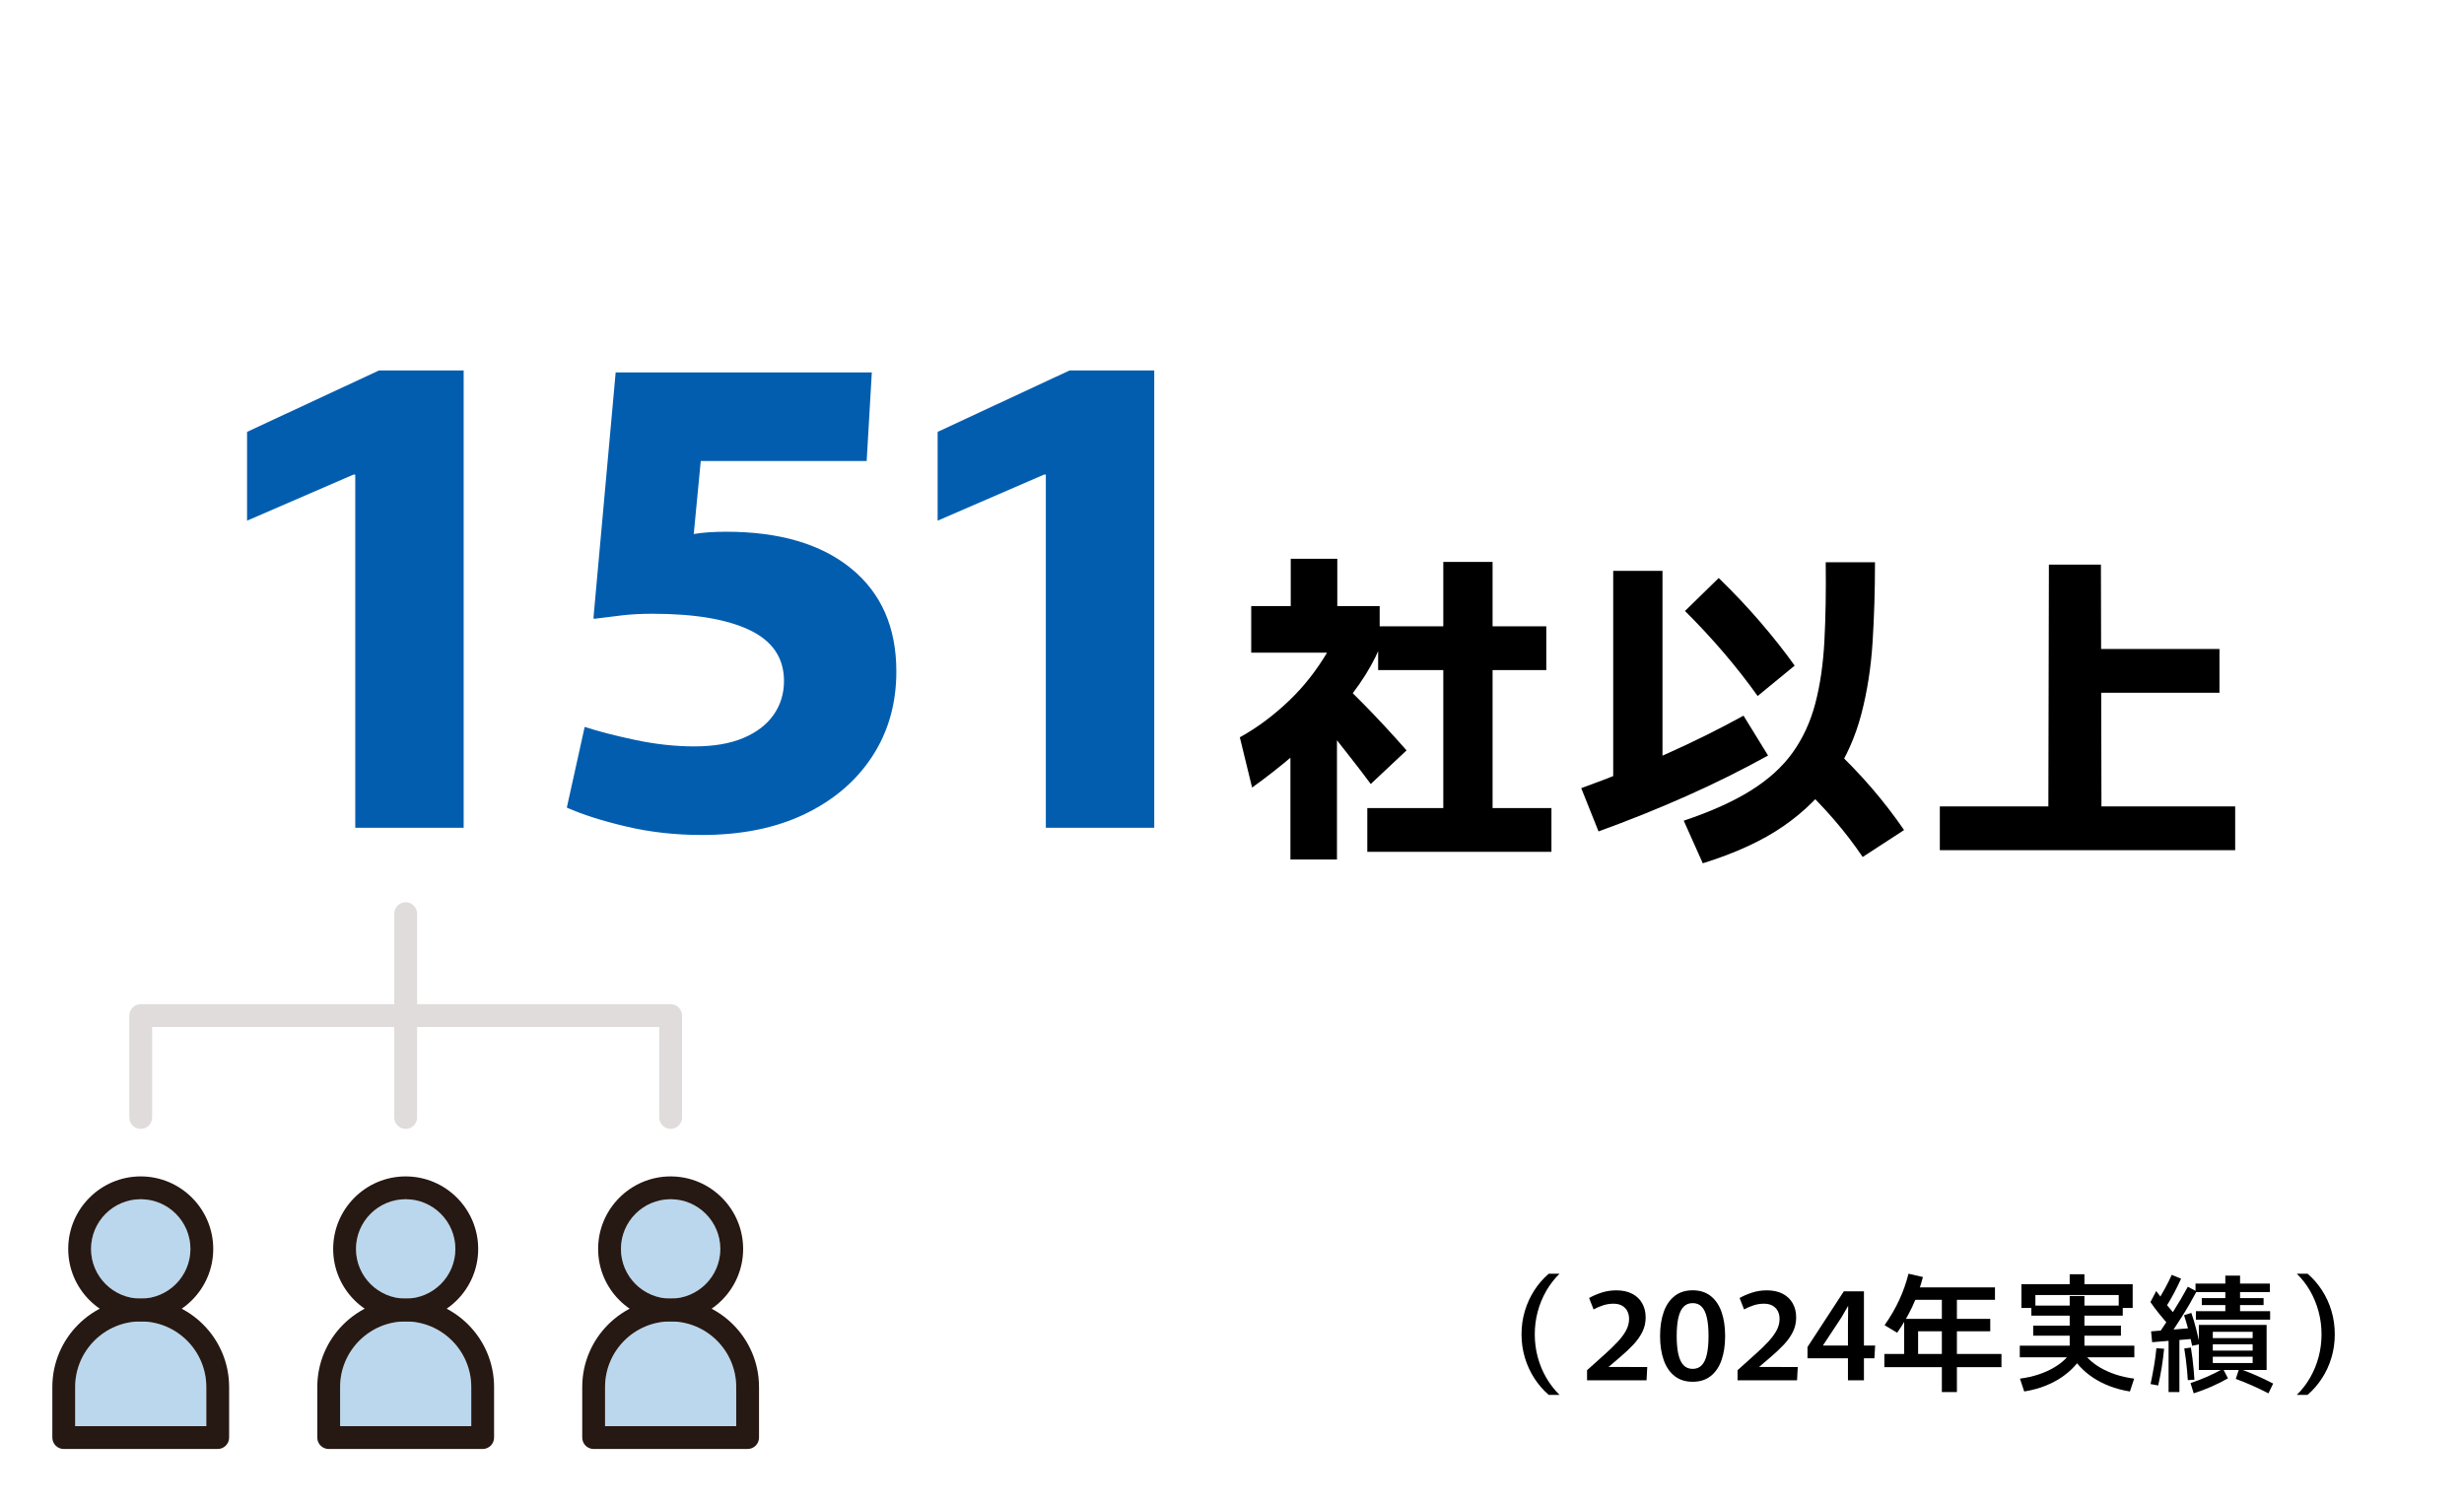 <?xml version="1.0" encoding="UTF-8" standalone="no"?><!DOCTYPE svg PUBLIC "-//W3C//DTD SVG 1.1//EN" "http://www.w3.org/Graphics/SVG/1.1/DTD/svg11.dtd"><svg width="100%" height="100%" viewBox="0 0 270 165" version="1.1" xmlns="http://www.w3.org/2000/svg" xmlns:xlink="http://www.w3.org/1999/xlink" xml:space="preserve" xmlns:serif="http://www.serif.com/" style="fill-rule:evenodd;clip-rule:evenodd;stroke-linejoin:round;stroke-miterlimit:2;"><rect id="アートボード3" x="-779" y="-5319" width="1200" height="8485" style="fill:none;"/><g id="background"></g><g><path d="M9.976,136.858c-0,-3 2.442,-5.45 5.445,-5.45c3.003,-0 5.446,2.45 5.446,5.45c-0,3 -2.443,5.44 -5.446,5.44c-3.003,-0 -5.445,-2.44 -5.445,-5.44" style="fill:#bad7ed;fill-rule:nonzero;"/><path d="M22.608,156.276l-14.372,-0l-0,-4.288c-0,-3.962 3.224,-7.19 7.186,-7.19c3.962,-0 7.186,3.228 7.186,7.19l-0,4.288Z" style="fill:#bad7ed;fill-rule:nonzero;"/><path d="M39.008,136.858c-0,-3 2.442,-5.45 5.445,-5.45c3.003,-0 5.447,2.45 5.447,5.45c-0,3 -2.444,5.44 -5.447,5.44c-3.003,-0 -5.445,-2.44 -5.445,-5.44" style="fill:#bad7ed;fill-rule:nonzero;"/><path d="M51.64,156.276l-14.372,-0l-0,-4.288c-0,-3.962 3.224,-7.19 7.185,-7.19c3.963,-0 7.187,3.228 7.187,7.19l-0,4.288Z" style="fill:#bad7ed;fill-rule:nonzero;"/><path d="M68.041,136.858c-0,-3 2.442,-5.45 5.445,-5.45c3.003,-0 5.446,2.45 5.446,5.45c-0,3 -2.443,5.44 -5.446,5.44c-3.003,-0 -5.445,-2.44 -5.445,-5.44" style="fill:#bad7ed;fill-rule:nonzero;"/><path d="M80.672,156.276l-14.372,-0l-0,-4.288c-0,-3.962 3.224,-7.19 7.186,-7.19c3.962,-0 7.186,3.228 7.186,7.19l-0,4.288Z" style="fill:#bad7ed;fill-rule:nonzero;"/><path d="M15.421,131.408c-3.002,-0 -5.445,2.445 -5.445,5.45c-0,3 2.443,5.44 5.445,5.44c3.003,-0 5.446,-2.44 5.446,-5.44c-0,-3.005 -2.443,-5.45 -5.446,-5.45m-0,13.39c-4.381,-0 -7.945,-3.562 -7.945,-7.94c-0,-4.384 3.564,-7.95 7.945,-7.95c4.381,-0 7.946,3.566 7.946,7.95c-0,4.378 -3.565,7.94 -7.946,7.94" style="fill:#261812;fill-rule:nonzero;"/><path d="M8.235,156.276l14.372,-0l-0,-4.288c-0,-3.964 -3.224,-7.19 -7.186,-7.19c-3.962,-0 -7.186,3.226 -7.186,7.19l-0,4.288Zm15.622,2.5l-16.872,-0c-0.69,-0 -1.25,-0.56 -1.25,-1.25l-0,-5.538c-0,-5.343 4.345,-9.69 9.686,-9.69c5.341,-0 9.686,4.347 9.686,9.69l-0,5.538c-0,0.69 -0.56,1.25 -1.25,1.25" style="fill:#261812;fill-rule:nonzero;"/><path d="M44.454,131.408c-3.003,-0 -5.446,2.445 -5.446,5.45c-0,3 2.443,5.44 5.446,5.44c3.002,-0 5.445,-2.44 5.445,-5.44c-0,-3.005 -2.443,-5.45 -5.445,-5.45m-0,13.39c-4.381,-0 -7.946,-3.562 -7.946,-7.94c-0,-4.384 3.565,-7.95 7.946,-7.95c4.381,-0 7.945,3.566 7.945,7.95c-0,4.378 -3.564,7.94 -7.945,7.94" style="fill:#261812;fill-rule:nonzero;"/><path d="M37.268,156.276l14.372,-0l-0,-4.288c-0,-3.964 -3.224,-7.19 -7.186,-7.19c-3.962,-0 -7.186,3.226 -7.186,7.19l-0,4.288Zm15.622,2.5l-16.872,-0c-0.69,-0 -1.25,-0.56 -1.25,-1.25l-0,-5.538c-0,-5.343 4.345,-9.69 9.686,-9.69c5.341,-0 9.686,4.347 9.686,9.69l-0,5.538c-0,0.69 -0.56,1.25 -1.25,1.25" style="fill:#261812;fill-rule:nonzero;"/><path d="M73.486,131.408c-3.002,-0 -5.445,2.445 -5.445,5.45c-0,3 2.443,5.44 5.445,5.44c3.003,-0 5.446,-2.44 5.446,-5.44c-0,-3.005 -2.443,-5.45 -5.446,-5.45m-0,13.39c-4.381,-0 -7.945,-3.562 -7.945,-7.94c-0,-4.384 3.564,-7.95 7.945,-7.95c4.381,-0 7.946,3.566 7.946,7.95c-0,4.378 -3.565,7.94 -7.946,7.94" style="fill:#261812;fill-rule:nonzero;"/><path d="M66.3,156.276l14.372,-0l-0,-4.288c-0,-3.964 -3.224,-7.19 -7.186,-7.19c-3.962,-0 -7.186,3.226 -7.186,7.19l-0,4.288Zm15.622,2.5l-16.872,-0c-0.69,-0 -1.25,-0.56 -1.25,-1.25l-0,-5.538c-0,-5.343 4.345,-9.69 9.686,-9.69c5.341,-0 9.686,4.347 9.686,9.69l-0,5.538c-0,0.69 -0.56,1.25 -1.25,1.25" style="fill:#261812;fill-rule:nonzero;"/><path d="M73.487,123.698c-0.69,-0 -1.25,-0.56 -1.25,-1.25l-0,-9.91l-55.565,-0l-0,9.91c-0,0.69 -0.559,1.25 -1.25,1.25c-0.69,-0 -1.25,-0.56 -1.25,-1.25l-0,-11.16c-0,-0.691 0.56,-1.25 1.25,-1.25l58.065,-0c0.69,-0 1.25,0.559 1.25,1.25l-0,11.16c-0,0.69 -0.56,1.25 -1.25,1.25" style="fill:#dfdcdb;fill-rule:nonzero;"/><path d="M44.454,112.538c-0.69,-0 -1.25,-0.56 -1.25,-1.25l-0,-11.17c-0,-0.69 0.56,-1.25 1.25,-1.25c0.69,-0 1.25,0.56 1.25,1.25l-0,11.17c-0,0.69 -0.56,1.25 -1.25,1.25" style="fill:#dfdcdb;fill-rule:nonzero;"/><path d="M44.454,123.698c-0.69,-0 -1.25,-0.56 -1.25,-1.25l-0,-11.16c-0,-0.691 0.56,-1.25 1.25,-1.25c0.69,-0 1.25,0.559 1.25,1.25l-0,11.16c-0,0.69 -0.56,1.25 -1.25,1.25" style="fill:#dfdcdb;fill-rule:nonzero;"/></g><g><path d="M38.928,52.003l-0.192,0l-11.664,5.051l-0,-9.731l14.46,-6.732l9.275,0l0,50.112l-11.879,0l0,-38.7Z" style="fill:#035daf;fill-rule:nonzero;"/><path d="M76.908,91.495c-2.912,0 -5.68,-0.31 -8.304,-0.93c-2.624,-0.62 -4.788,-1.31 -6.492,-2.07l1.956,-8.844c1.496,0.488 3.35,0.967 5.562,1.435c2.212,0.468 4.362,0.702 6.45,0.702c2.128,-0 3.918,-0.306 5.37,-0.918c1.452,-0.612 2.558,-1.458 3.318,-2.538c0.76,-1.08 1.14,-2.316 1.14,-3.708c0,-2.52 -1.25,-4.379 -3.75,-5.575c-2.5,-1.196 -6.05,-1.794 -10.65,-1.794c-1.224,-0 -2.32,0.056 -3.288,0.168c-0.968,0.112 -2.004,0.24 -3.108,0.384l-0.084,-0.072l2.436,-26.928l28.068,0l-0.564,9.708l-18.18,-0l-0.768,8.004c0.432,-0.08 0.952,-0.142 1.56,-0.186c0.608,-0.044 1.276,-0.066 2.004,-0.066c5.84,0 10.406,1.346 13.698,4.038c3.292,2.692 4.938,6.451 4.938,11.275c0,3.504 -0.878,6.601 -2.634,9.293c-1.756,2.692 -4.222,4.802 -7.398,6.33c-3.176,1.528 -6.936,2.292 -11.28,2.292Z" style="fill:#035daf;fill-rule:nonzero;"/><path d="M114.6,52.003l-0.192,0l-11.664,5.051l-0,-9.731l14.46,-6.732l9.275,0l0,50.112l-11.879,0l0,-38.7Z" style="fill:#035daf;fill-rule:nonzero;"/><path d="M141.438,68.521l-0,-7.29l5.1,-0l-0,7.29l-5.1,-0Zm-4.236,17.778l-1.344,-5.508c1.024,-0.568 1.989,-1.195 2.895,-1.881c0.906,-0.686 1.762,-1.417 2.568,-2.193c0.806,-0.776 1.55,-1.601 2.232,-2.475c0.682,-0.874 1.303,-1.783 1.863,-2.727l-8.31,0l-0,-5.1l14.076,-0l-0,4.566c-0.556,1.312 -1.289,2.626 -2.199,3.942c-0.91,1.316 -1.973,2.628 -3.189,3.936c-1.216,1.308 -2.546,2.584 -3.99,3.828c-1.444,1.244 -2.978,2.448 -4.602,3.612Zm4.2,7.884l-0,-16.476l5.1,0l-0,16.476l-5.1,0Zm8.802,-8.274c-0.716,-0.964 -1.445,-1.918 -2.187,-2.862c-0.742,-0.944 -1.481,-1.885 -2.217,-2.823c-0.736,-0.938 -1.464,-1.849 -2.184,-2.733l3.324,-2.784c0.78,0.744 1.573,1.524 2.379,2.34c0.806,0.816 1.61,1.657 2.412,2.523c0.802,0.866 1.601,1.751 2.397,2.655l-3.924,3.684Zm19.236,-17.28l0,4.8l-18.426,0l-0,-4.8l18.426,-0Zm-5.886,21.966l-5.4,0l0,-29.022l5.4,-0l0,29.022Zm6.45,-2.052l-0,4.8l-20.178,-0l-0,-4.8l20.178,0Z" style="fill-rule:nonzero;"/><path d="M182.172,86.581l-5.4,0l-0,-24.024l5.4,0l-0,24.024Zm8.88,-8.159l2.688,4.367c-2.876,1.592 -5.866,3.077 -8.97,4.455c-3.104,1.378 -6.306,2.665 -9.606,3.861l-1.896,-4.74c3.24,-1.172 6.336,-2.416 9.288,-3.732c2.952,-1.316 5.784,-2.72 8.496,-4.211Zm5.604,-5.485l-4.056,3.33c-2.284,-3.2 -4.938,-6.306 -7.962,-9.318l3.696,-3.612c1.652,1.604 3.186,3.231 4.602,4.881c1.416,1.65 2.656,3.223 3.72,4.719Zm-10.068,21.66l-2.088,-4.668c2.964,-0.992 5.417,-2.095 7.359,-3.309c1.942,-1.214 3.472,-2.605 4.59,-4.173c1.118,-1.568 1.941,-3.357 2.469,-5.367c0.528,-2.01 0.86,-4.292 0.996,-6.846c0.136,-2.554 0.184,-5.429 0.144,-8.625l5.4,-0c0,3.06 -0.088,5.98 -0.264,8.76c-0.176,2.78 -0.585,5.399 -1.227,7.857c-0.642,2.458 -1.64,4.715 -2.994,6.771c-1.354,2.056 -3.191,3.891 -5.511,5.505c-2.32,1.614 -5.278,2.979 -8.874,4.095Zm22.056,-3.642l-4.536,2.952c-0.96,-1.42 -2.011,-2.79 -3.153,-4.11c-1.142,-1.32 -2.415,-2.644 -3.819,-3.972l3.684,-3.924c1.54,1.444 2.958,2.918 4.254,4.422c1.296,1.504 2.486,3.048 3.57,4.632Z" style="fill-rule:nonzero;"/><path d="M212.562,93.163l-0,-4.8l32.364,0l-0,4.8l-32.364,-0Zm13.002,-17.25l0,-4.8l17.64,-0l0,4.8l-17.64,0Zm-1.11,12.96l0.06,-27l5.7,0l0.06,27l-5.82,0Z" style="fill-rule:nonzero;"/></g><g><path d="M169.708,152.848c-0.604,-0.522 -1.13,-1.128 -1.576,-1.816c-0.446,-0.688 -0.793,-1.441 -1.038,-2.257c-0.246,-0.817 -0.369,-1.67 -0.369,-2.56c-0,-0.9 0.123,-1.757 0.369,-2.573c0.245,-0.815 0.592,-1.568 1.038,-2.258c0.446,-0.69 0.972,-1.294 1.576,-1.813l1.178,-0c-0.566,0.558 -1.053,1.191 -1.46,1.9c-0.408,0.709 -0.717,1.465 -0.93,2.268c-0.213,0.803 -0.319,1.629 -0.319,2.476c0,0.847 0.106,1.671 0.319,2.473c0.213,0.801 0.522,1.554 0.93,2.26c0.407,0.705 0.894,1.338 1.46,1.9l-1.178,-0Z" style="fill-rule:nonzero;"/><path d="M173.905,150.144c0.718,-0.648 1.362,-1.226 1.93,-1.733c0.568,-0.506 1.051,-0.975 1.45,-1.407c0.399,-0.431 0.703,-0.846 0.912,-1.244c0.209,-0.399 0.314,-0.812 0.314,-1.239c-0,-0.317 -0.065,-0.602 -0.193,-0.853c-0.128,-0.251 -0.32,-0.449 -0.574,-0.594c-0.254,-0.145 -0.574,-0.217 -0.959,-0.217c-0.384,0 -0.761,0.061 -1.132,0.182c-0.371,0.122 -0.716,0.271 -1.034,0.446l-0.488,-1.251c0.369,-0.214 0.812,-0.408 1.33,-0.581c0.518,-0.173 1.069,-0.26 1.654,-0.26c0.683,0 1.263,0.126 1.741,0.377c0.478,0.251 0.843,0.6 1.094,1.047c0.252,0.447 0.377,0.959 0.377,1.536c0,0.577 -0.119,1.107 -0.359,1.59c-0.24,0.483 -0.566,0.946 -0.981,1.389c-0.414,0.442 -0.884,0.886 -1.409,1.33c-0.525,0.444 -1.069,0.909 -1.631,1.396l-0.29,-0.269l4.845,0.005l-0.079,1.455l-6.518,0l0,-1.105Z" style="fill-rule:nonzero;"/><path d="M185.479,151.412c-0.783,-0 -1.441,-0.207 -1.972,-0.622c-0.531,-0.414 -0.931,-0.998 -1.198,-1.751c-0.267,-0.753 -0.401,-1.635 -0.401,-2.643c-0,-1.009 0.134,-1.889 0.401,-2.639c0.267,-0.751 0.667,-1.333 1.198,-1.748c0.531,-0.414 1.189,-0.621 1.972,-0.621c0.784,-0 1.44,0.207 1.97,0.621c0.53,0.415 0.927,0.997 1.191,1.748c0.265,0.75 0.397,1.63 0.397,2.639c0,1.008 -0.132,1.89 -0.397,2.643c-0.264,0.753 -0.661,1.337 -1.191,1.751c-0.53,0.415 -1.186,0.622 -1.97,0.622Zm-0,-1.413c0.414,0 0.749,-0.137 1.005,-0.411c0.256,-0.275 0.442,-0.679 0.558,-1.214c0.117,-0.534 0.175,-1.194 0.175,-1.978c0,-0.785 -0.058,-1.445 -0.175,-1.979c-0.116,-0.534 -0.302,-0.939 -0.556,-1.213c-0.255,-0.275 -0.59,-0.412 -1.005,-0.412c-0.415,-0 -0.751,0.137 -1.009,0.412c-0.258,0.274 -0.446,0.679 -0.565,1.213c-0.119,0.534 -0.179,1.194 -0.179,1.979c-0,0.784 0.06,1.444 0.179,1.978c0.119,0.535 0.307,0.939 0.565,1.214c0.257,0.274 0.593,0.411 1.007,0.411Z" style="fill-rule:nonzero;"/><path d="M190.397,150.144c0.718,-0.648 1.362,-1.226 1.93,-1.733c0.568,-0.506 1.051,-0.975 1.45,-1.407c0.399,-0.431 0.703,-0.846 0.912,-1.244c0.209,-0.399 0.314,-0.812 0.314,-1.239c-0,-0.317 -0.065,-0.602 -0.193,-0.853c-0.128,-0.251 -0.32,-0.449 -0.574,-0.594c-0.254,-0.145 -0.574,-0.217 -0.959,-0.217c-0.384,0 -0.761,0.061 -1.132,0.182c-0.371,0.122 -0.716,0.271 -1.034,0.446l-0.488,-1.251c0.369,-0.214 0.812,-0.408 1.33,-0.581c0.518,-0.173 1.069,-0.26 1.654,-0.26c0.683,0 1.263,0.126 1.741,0.377c0.478,0.251 0.843,0.6 1.094,1.047c0.252,0.447 0.377,0.959 0.377,1.536c0,0.577 -0.119,1.107 -0.359,1.59c-0.24,0.483 -0.566,0.946 -0.981,1.389c-0.414,0.442 -0.884,0.886 -1.409,1.33c-0.525,0.444 -1.069,0.909 -1.631,1.396l-0.29,-0.269l4.845,0.005l-0.079,1.455l-6.518,0l0,-1.105Z" style="fill-rule:nonzero;"/><path d="M202.495,151.249l-0,-6.107l0.025,-2.003l-0.028,-0.008l-0.709,1.227l-2.015,3.053l0,0.031l5.707,0l-0.082,1.395l-7.332,0l-0,-1.233l3.98,-6.099l2.205,0l0,9.744l-1.751,0Z" style="fill-rule:nonzero;"/><path d="M207.886,146.04l-1.377,-0.829c0.646,-0.923 1.181,-1.845 1.607,-2.766c0.426,-0.921 0.764,-1.879 1.015,-2.875l1.58,0.364c-0.311,1.183 -0.705,2.277 -1.181,3.28c-0.476,1.003 -1.024,1.945 -1.644,2.826Zm0.768,3.073l0,-4.453l1.529,-0l0,4.453l-1.529,0Zm-2.171,0.696l0,-1.444l12.834,0l-0,1.444l-12.834,-0Zm6.302,2.731l-0,-11.074l1.649,-0l-0,11.074l-1.649,0Zm-4.131,-6.662l0,-1.358l9.434,-0l-0,1.358l-9.434,-0Zm0.221,-3.448l0,-1.358l9.73,0l0,1.358l-9.73,0Z" style="fill-rule:nonzero;"/><path d="M226.793,141.304l-0,-1.675l1.614,0l0,1.675l-1.614,-0Zm-5.288,2.016l-0,-2.462l1.529,0l-0,2.462l-1.529,-0Zm-0,-1.415l-0,-1.187l12.19,0l0,1.187l-12.19,0Zm10.661,1.415l0,-2.462l1.529,0l0,2.462l-1.529,-0Zm-9.573,0.845l0,-1.101l10.014,-0l-0,1.101l-10.014,0Zm4.2,3.915l-0,-6.069l1.614,-0l0,6.069l-1.614,-0Zm-4,-1.719l0,-1.101l9.614,-0l-0,1.101l-9.614,-0Zm-1.47,2.367l0,-1.273l12.554,0l-0,1.273l-12.554,-0Zm0.486,3.748l-0.466,-1.409c0.742,-0.097 1.422,-0.249 2.04,-0.456c0.617,-0.208 1.164,-0.45 1.64,-0.728c0.477,-0.277 0.879,-0.573 1.208,-0.887c0.329,-0.314 0.576,-0.627 0.741,-0.94l1.316,0.326c-0.269,0.477 -0.604,0.933 -1.006,1.368c-0.403,0.435 -0.873,0.833 -1.41,1.194c-0.537,0.361 -1.143,0.673 -1.82,0.936c-0.677,0.263 -1.424,0.462 -2.243,0.596Zm11.582,-0c-0.819,-0.134 -1.566,-0.333 -2.243,-0.596c-0.677,-0.263 -1.283,-0.575 -1.82,-0.936c-0.537,-0.361 -1.007,-0.759 -1.409,-1.194c-0.403,-0.435 -0.738,-0.891 -1.007,-1.368l1.316,-0.326c0.165,0.313 0.412,0.626 0.741,0.94c0.329,0.314 0.731,0.61 1.208,0.887c0.476,0.278 1.023,0.52 1.641,0.728c0.617,0.207 1.297,0.359 2.039,0.456l-0.466,1.409Z" style="fill-rule:nonzero;"/><path d="M240.945,150.117l0,-4.938l7.426,0l-0,4.938l-6.492,-0l0,-0.759l4.962,-0l0,-3.419l-4.367,-0l0,4.178l-1.529,-0Zm-4.455,1.698l-0.834,-0.153c0.152,-0.729 0.282,-1.412 0.389,-2.047c0.107,-0.635 0.19,-1.262 0.248,-1.88l0.845,0.056c-0.064,0.682 -0.151,1.357 -0.259,2.026c-0.108,0.669 -0.238,1.335 -0.389,1.998Zm1.138,0.725l-0,-6.08l1.187,0l-0,6.08l-1.187,0Zm2.757,0.14l-0.351,-1.124c0.671,-0.225 1.3,-0.468 1.887,-0.73c0.587,-0.261 1.144,-0.541 1.671,-0.838l0.544,1.045c-1.121,0.646 -2.372,1.195 -3.751,1.647Zm-0.649,-1.45c-0.021,-0.35 -0.05,-0.723 -0.087,-1.118c-0.038,-0.395 -0.082,-0.795 -0.132,-1.199c-0.05,-0.403 -0.106,-0.787 -0.169,-1.15l0.725,-0.101c0.063,0.367 0.119,0.753 0.169,1.16c0.05,0.406 0.094,0.812 0.131,1.217c0.038,0.404 0.067,0.786 0.088,1.146l-0.725,0.045Zm-3.909,-4.156l-0.113,-1.187l4.831,-0.395l0.113,1.187l-4.831,0.395Zm1.989,-1.687c-0.42,-0.47 -0.815,-0.932 -1.185,-1.387c-0.37,-0.455 -0.699,-0.895 -0.989,-1.32l0.629,-1.213c0.466,0.625 0.889,1.174 1.268,1.647c0.38,0.473 0.763,0.913 1.151,1.318l-0.874,0.955Zm2.395,2.081c-0.114,-0.561 -0.245,-1.122 -0.394,-1.684c-0.149,-0.562 -0.313,-1.118 -0.494,-1.669l0.8,-0.249c0.195,0.566 0.368,1.139 0.516,1.717c0.149,0.579 0.282,1.149 0.399,1.709l-0.827,0.176Zm-2.827,-0.612l-0.92,-0.601c0.578,-0.848 1.143,-1.705 1.696,-2.571c0.552,-0.866 1.078,-1.762 1.578,-2.687l0.96,0.511c-0.502,0.95 -1.034,1.867 -1.597,2.751c-0.563,0.884 -1.135,1.75 -1.717,2.597Zm11.189,5.824c-0.594,-0.307 -1.188,-0.592 -1.781,-0.856c-0.593,-0.264 -1.193,-0.506 -1.8,-0.726l0.369,-1.124c0.631,0.225 1.256,0.473 1.875,0.745c0.619,0.272 1.237,0.568 1.853,0.888l-0.516,1.073Zm-11.268,-9.402l-0.948,-0.551c0.316,-0.542 0.61,-1.06 0.883,-1.554c0.273,-0.494 0.518,-0.987 0.733,-1.48l1.022,0.42c-0.216,0.492 -0.463,1 -0.741,1.525c-0.278,0.525 -0.594,1.072 -0.949,1.64Zm4.416,5.389l0,-0.674l5.827,0l-0,0.674l-5.827,0Zm0,-1.364l0,-0.674l5.827,0l-0,0.674l-5.827,-0Zm-1.1,-2.699l-0,-0.93l8.134,-0l-0,0.93l-8.134,-0Zm0.647,-1.598l-0,-0.76l6.771,0l0,0.76l-6.771,-0Zm2.578,1.207l0,-4.432l1.615,-0l-0,4.432l-1.615,-0Zm-3.266,-2.635l-0,-0.93l8.148,0l-0,0.93l-8.148,0Z" style="fill-rule:nonzero;"/><path d="M251.68,152.848c0.572,-0.562 1.06,-1.195 1.465,-1.9c0.404,-0.706 0.712,-1.459 0.925,-2.26c0.213,-0.802 0.319,-1.626 0.319,-2.473c0,-0.847 -0.106,-1.673 -0.319,-2.476c-0.213,-0.803 -0.521,-1.559 -0.925,-2.268c-0.405,-0.709 -0.893,-1.342 -1.465,-1.9l1.178,-0c0.604,0.519 1.131,1.123 1.579,1.813c0.448,0.69 0.794,1.443 1.038,2.258c0.244,0.816 0.366,1.673 0.366,2.573c0,0.89 -0.122,1.743 -0.366,2.56c-0.244,0.816 -0.59,1.569 -1.038,2.257c-0.448,0.688 -0.975,1.294 -1.579,1.816l-1.178,-0Z" style="fill-rule:nonzero;"/></g><g id="レイヤー-1" serif:id="レイヤー 1"></g><g id="レイヤー-11" serif:id="レイヤー 1"></g><g id="レイヤー-12" serif:id="レイヤー 1"></g><g id="レイヤー-13" serif:id="レイヤー 1"></g><g id="レイヤー-14" serif:id="レイヤー 1"></g><g id="レイヤー-15" serif:id="レイヤー 1"></g><g id="レイヤー-16" serif:id="レイヤー 1"></g><g id="レイヤー-17" serif:id="レイヤー 1"></g><g id="レイヤー-18" serif:id="レイヤー 1"></g><g id="レイヤー-19" serif:id="レイヤー 1"></g><g id="レイヤー-110" serif:id="レイヤー 1"></g><g id="レイヤー-111" serif:id="レイヤー 1"></g><g id="レイヤー-112" serif:id="レイヤー 1"></g><g id="レイヤー-113" serif:id="レイヤー 1"></g><g id="レイヤー-114" serif:id="レイヤー 1"></g><g id="レイヤー-115" serif:id="レイヤー 1"></g><g id="レイヤー-116" serif:id="レイヤー 1"></g><g id="レイヤー-117" serif:id="レイヤー 1"></g><g id="レイヤー-118" serif:id="レイヤー 1"></g><g id="レイヤー-119" serif:id="レイヤー 1"></g><g id="レイヤー-120" serif:id="レイヤー 1"></g><g id="レイヤー-121" serif:id="レイヤー 1"></g><g id="レイヤー-122" serif:id="レイヤー 1"></g><g id="レイヤー-123" serif:id="レイヤー 1"></g><g id="_1" serif:id="1"></g><g id="_11" serif:id="1"></g><g id="layer-1" serif:id="layer 1"></g><g id="_12" serif:id="1"></g><g id="_13" serif:id="1"></g><g id="レイヤー-124" serif:id="レイヤー 1"></g><g id="レイヤー-125" serif:id="レイヤー 1"></g><g id="レイヤー-126" serif:id="レイヤー 1"></g></svg>